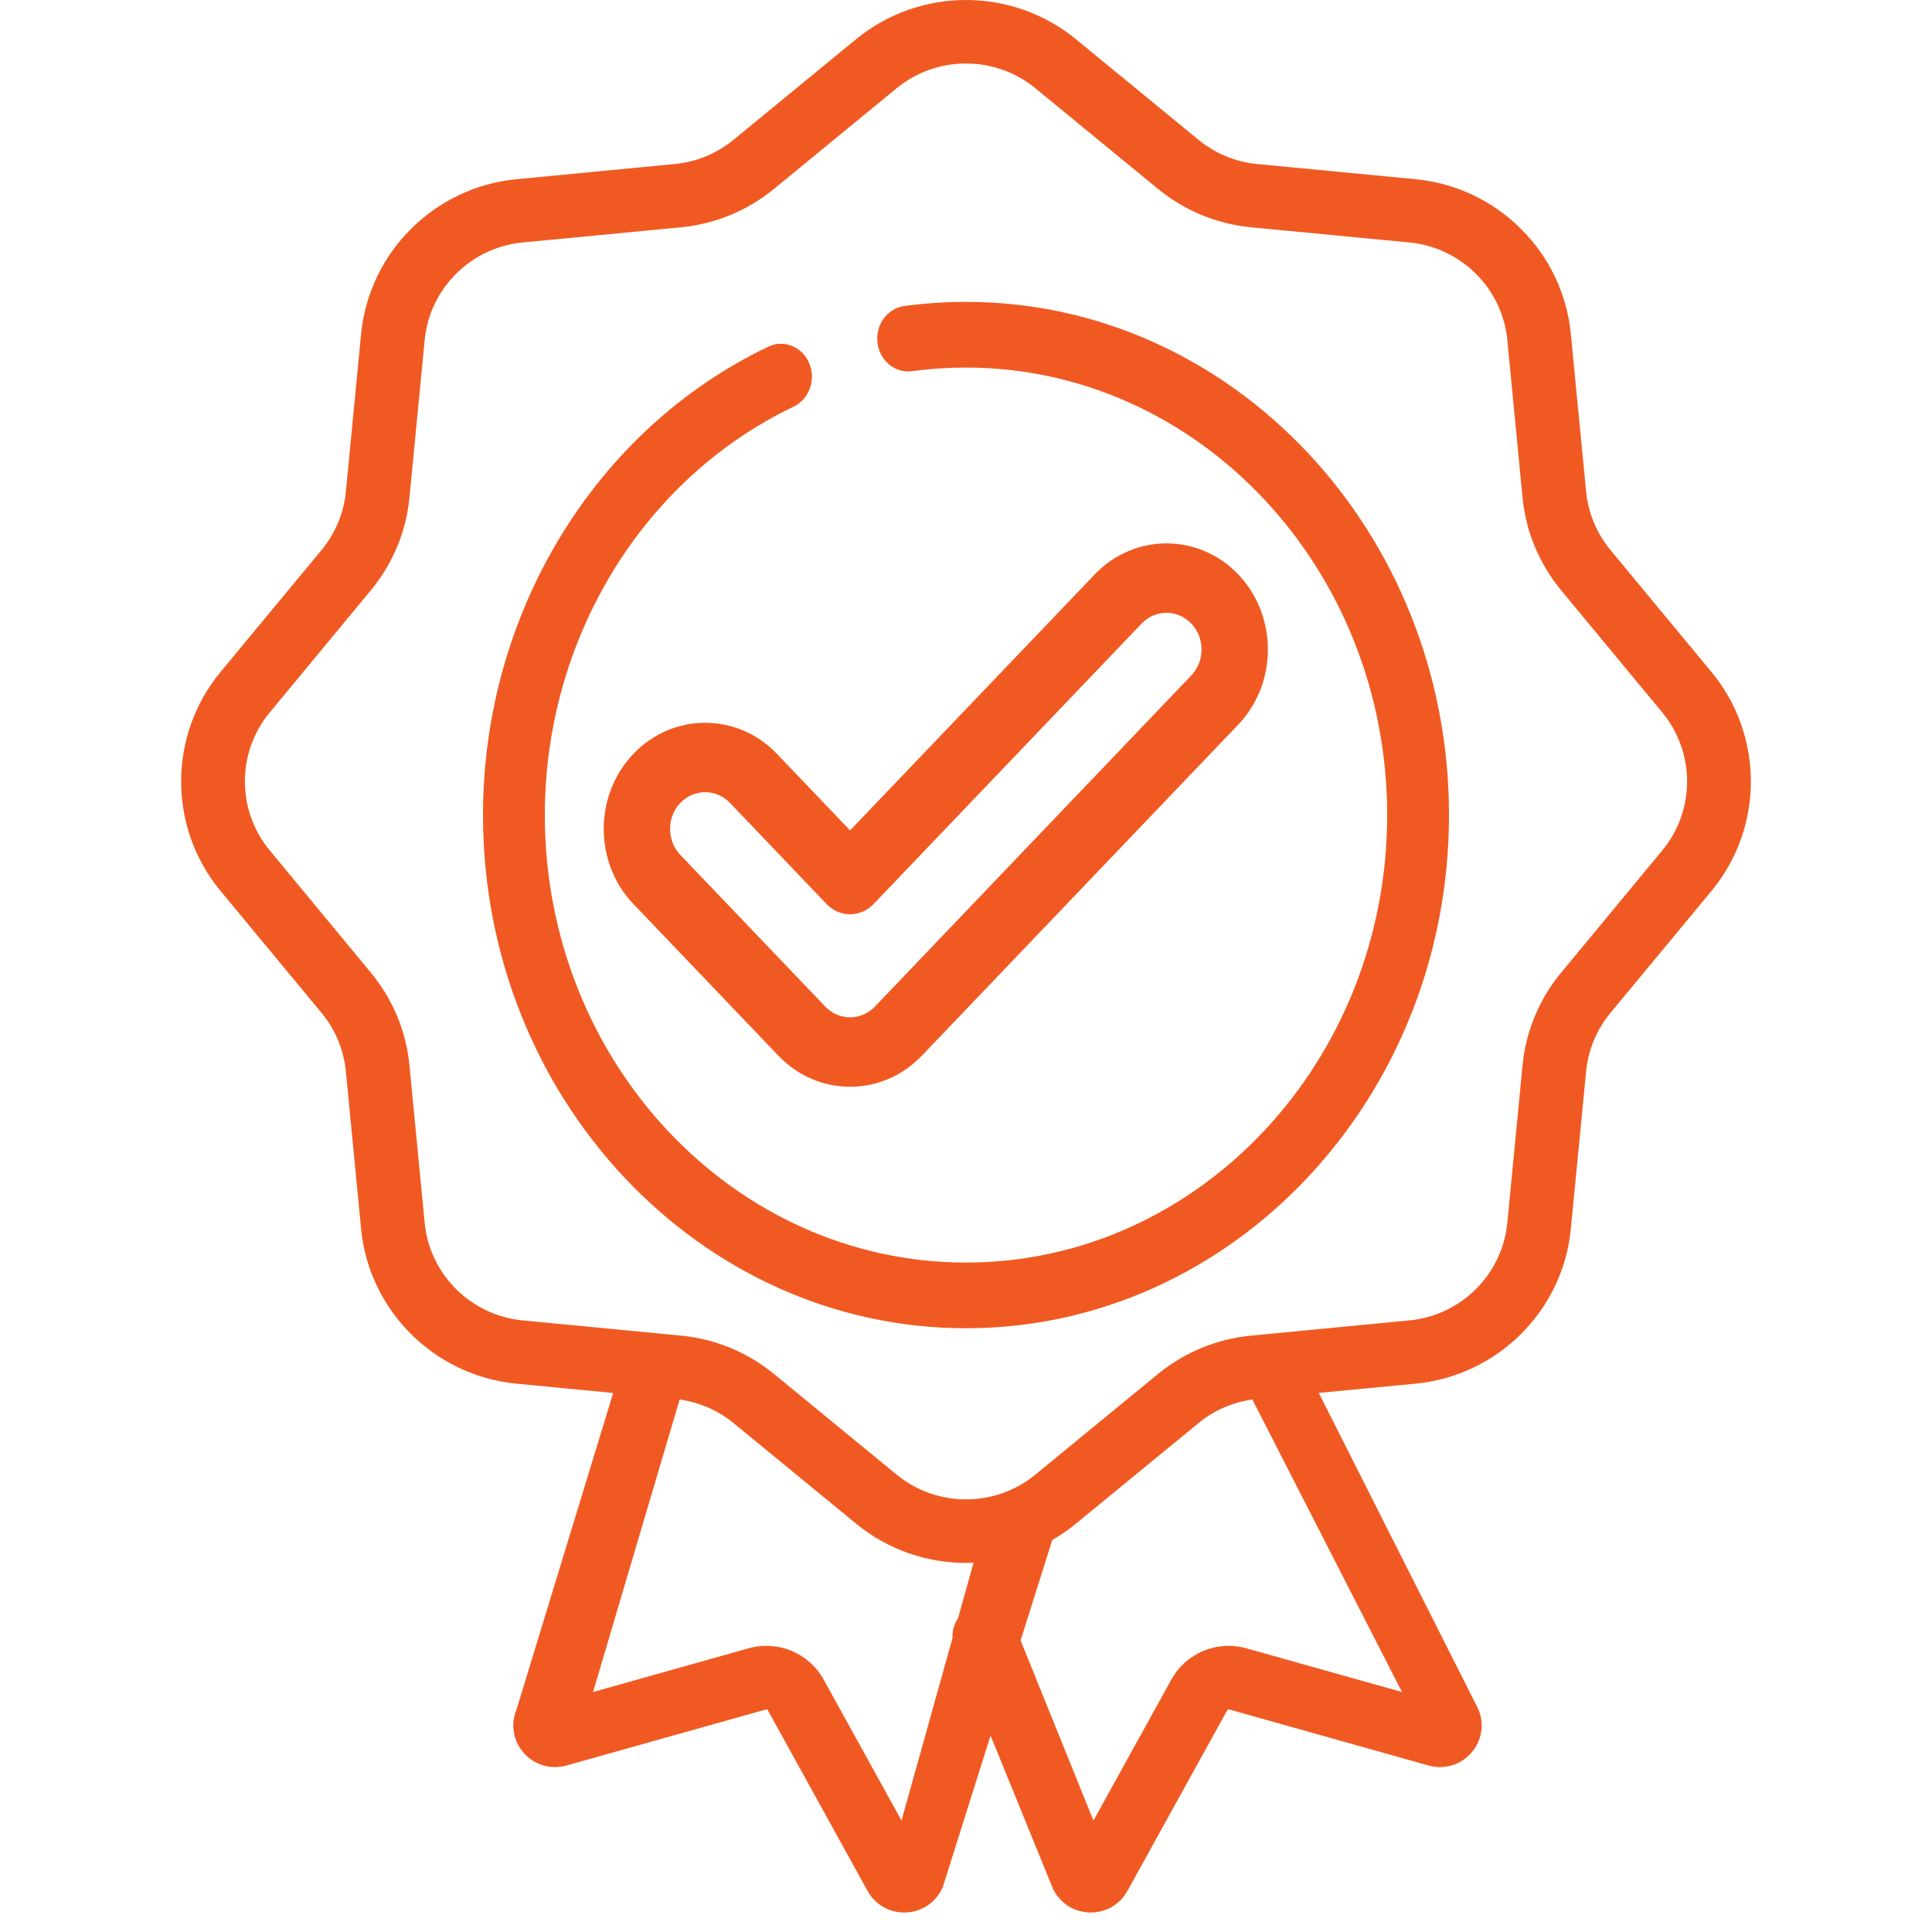 <svg width="32" height="32" viewBox="0 0 32 32" fill="none" xmlns="http://www.w3.org/2000/svg">
<path d="M28.348 11.131L26.674 9.11C26.445 8.832 26.305 8.497 26.271 8.139L26.018 5.532C25.887 4.177 24.805 3.099 23.444 2.968L20.825 2.717C20.466 2.683 20.129 2.544 19.85 2.315L17.82 0.649C16.765 -0.216 15.234 -0.216 14.18 0.649L12.15 2.315C11.871 2.544 11.534 2.683 11.175 2.717L8.556 2.968C7.195 3.099 6.113 4.177 5.981 5.532L5.729 8.139C5.695 8.497 5.555 8.832 5.326 9.11L3.652 11.131C2.783 12.181 2.783 13.706 3.652 14.756L5.326 16.777C5.555 17.054 5.695 17.39 5.729 17.748L5.981 20.355C6.112 21.71 7.195 22.787 8.556 22.918L10.156 23.072L8.556 28.313C8.453 28.559 8.499 28.837 8.677 29.036C8.855 29.236 9.126 29.315 9.383 29.242L12.683 28.315C12.697 28.311 12.711 28.317 12.718 28.328L14.37 31.32C14.493 31.543 14.723 31.677 14.976 31.677C14.988 31.677 14.999 31.677 15.012 31.676C15.279 31.663 15.51 31.502 15.616 31.254L17.429 25.507C17.565 25.429 17.696 25.34 17.82 25.237L19.851 23.571C20.107 23.36 20.415 23.227 20.743 23.18L23.221 28.025L20.647 27.302C20.158 27.164 19.645 27.378 19.4 27.821L18.111 30.154L16.793 26.895C16.68 26.627 16.371 26.501 16.101 26.613C15.832 26.725 15.705 27.034 15.818 27.302L17.429 31.256C17.533 31.502 17.764 31.662 18.032 31.676C18.044 31.676 18.056 31.677 18.068 31.677C18.321 31.677 18.55 31.542 18.673 31.32L20.326 28.329C20.332 28.317 20.346 28.311 20.36 28.314L23.659 29.242C23.917 29.314 24.188 29.236 24.366 29.036C24.544 28.836 24.59 28.559 24.487 28.312L21.843 23.071L23.444 22.918C24.805 22.787 25.887 21.71 26.018 20.355L26.271 17.747C26.305 17.39 26.445 17.054 26.674 16.777L28.348 14.756C29.217 13.706 29.217 12.181 28.348 11.131ZM14.932 30.154L13.643 27.821C13.398 27.378 12.885 27.164 12.396 27.302L9.823 28.025L11.257 23.18C11.585 23.227 11.893 23.36 12.15 23.571L14.18 25.237C14.707 25.67 15.353 25.887 16 25.887C16.042 25.887 16.083 25.886 16.125 25.884L14.932 30.154ZM27.532 14.086L25.859 16.108C25.495 16.547 25.273 17.079 25.218 17.647L24.966 20.254C24.884 21.108 24.201 21.788 23.343 21.87L21.043 22.091C21.034 22.092 21.024 22.092 21.015 22.094L20.724 22.122C20.154 22.176 19.62 22.397 19.178 22.759L17.148 24.425C16.483 24.971 15.517 24.971 14.852 24.425L12.822 22.759C12.38 22.397 11.846 22.176 11.276 22.122L10.983 22.093C10.975 22.092 10.967 22.092 10.959 22.091L8.657 21.87C7.799 21.788 7.116 21.108 7.034 20.254L6.782 17.647C6.727 17.079 6.505 16.547 6.141 16.108L4.468 14.086C3.919 13.424 3.919 12.462 4.468 11.8L6.141 9.779C6.505 9.339 6.727 8.807 6.782 8.24L7.034 5.632C7.116 4.778 7.799 4.098 8.657 4.016L11.276 3.765C11.846 3.71 12.38 3.49 12.822 3.127L14.852 1.461C15.185 1.188 15.592 1.052 16 1.052C16.408 1.052 16.816 1.188 17.148 1.461L19.178 3.127C19.62 3.49 20.154 3.71 20.724 3.765L23.343 4.016C24.201 4.098 24.884 4.778 24.966 5.632L25.218 8.24C25.273 8.807 25.495 9.339 25.859 9.779L27.532 11.8C28.081 12.463 28.081 13.424 27.532 14.086Z" fill="#F05A22"/>
<path d="M16 5C15.658 5 15.314 5.023 14.977 5.069C14.696 5.107 14.498 5.38 14.534 5.677C14.57 5.976 14.826 6.186 15.107 6.148C15.401 6.108 15.701 6.088 16 6.088C19.846 6.088 22.976 9.413 22.976 13.5C22.976 17.587 19.846 20.912 16 20.912C12.153 20.912 9.024 17.587 9.024 13.5C9.024 10.585 10.642 7.929 13.146 6.735C13.403 6.612 13.519 6.29 13.403 6.016C13.287 5.741 12.984 5.619 12.726 5.742C9.855 7.112 8 10.157 8 13.5C8 18.187 11.589 22 16 22C20.411 22 24 18.187 24 13.5C24 8.813 20.411 5 16 5Z" fill="#F05A22"/>
<path d="M10.491 12.486C9.836 13.171 9.836 14.287 10.491 14.973L12.892 17.485C13.209 17.817 13.631 18 14.08 18C14.529 18 14.951 17.817 15.269 17.485L20.509 12.002C21.164 11.316 21.164 10.2 20.509 9.514C19.854 8.829 18.787 8.829 18.132 9.514L14.08 13.754L12.868 12.486C12.213 11.8 11.146 11.8 10.491 12.486ZM14.08 15.143C14.226 15.143 14.366 15.082 14.469 14.974L18.909 10.328C19.136 10.09 19.505 10.091 19.731 10.328C19.958 10.565 19.958 10.951 19.731 11.188L14.491 16.672C14.382 16.787 14.236 16.85 14.08 16.85C13.925 16.85 13.779 16.787 13.669 16.672L11.268 14.16C11.042 13.922 11.042 13.536 11.268 13.299C11.382 13.181 11.531 13.121 11.68 13.121C11.829 13.121 11.978 13.181 12.091 13.299L13.691 14.974C13.795 15.082 13.934 15.143 14.08 15.143Z" fill="#F05A22"/>
</svg>
